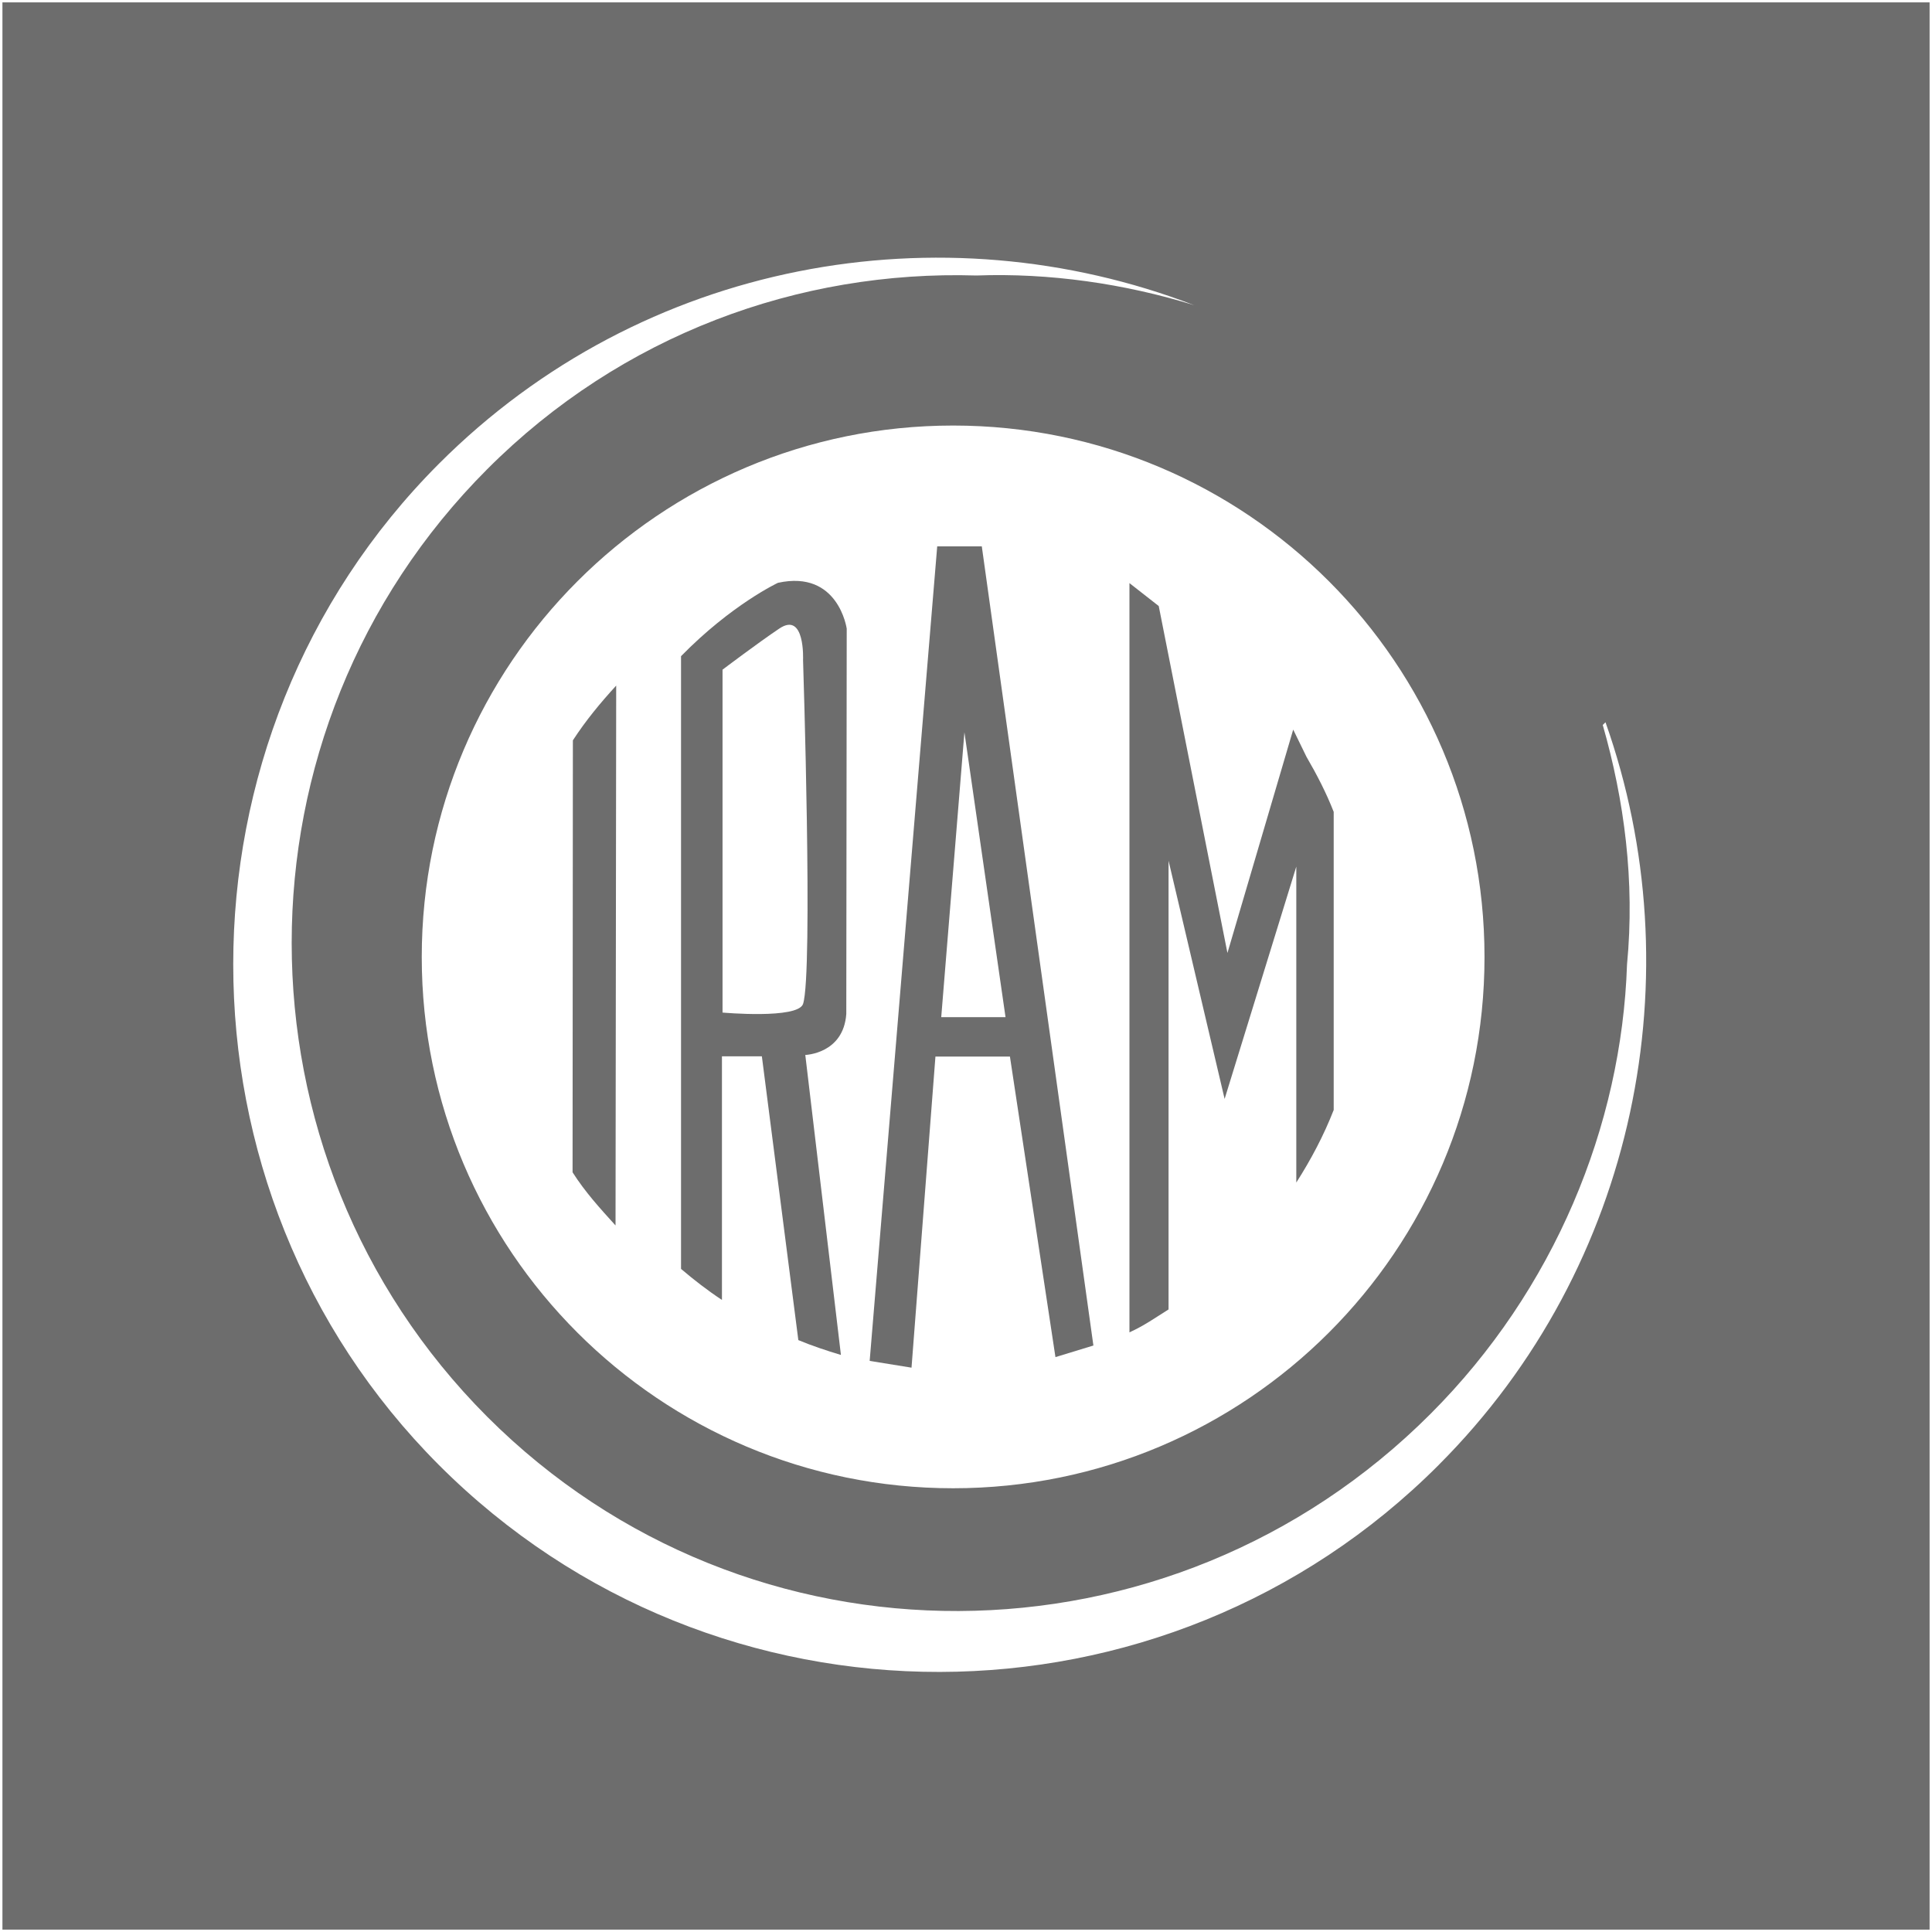 <svg xmlns="http://www.w3.org/2000/svg" id="uuid-b2aa8ea0-4d0a-4a89-af5d-6db118aa10fc" data-name="Capa 3" viewBox="0 0 500 500"><path d="M.63.61v498.77h498.75V.61H.63ZM384.19,247.68c0,75.9-61.58,137.48-137.52,137.48s-137.52-61.58-137.52-137.48,61.58-137.55,137.52-137.55,137.52,61.58,137.52,137.55ZM372.32,379.15c-70.94,71.08-187.08,71.71-258.72,0-70.98-71.08-70.98-188.03-.03-259.11,52.88-52.93,130.09-66.19,195.48-41.06-18.06-5.59-37.56-8.38-56.33-7.68-45.9-1.4-91.86,15.29-126.63,50.13-67.48,67.59-67.46,177.63,0,245.22,67.51,67.52,176.68,66.82,244.16-.77,32.02-32.05,49.42-74.5,50.82-116.26,2.07-21.65-.71-42.52-6.28-62l.71-.7c22.94,64.8,8.34,140.69-43.18,192.22Z" fill="#6d6d6d"></path><path d="M225.07,352.2l10.83,1.75,6.19-80.51h19.28l11.78,77.78,9.82-3-28.88-206.82h-11.54l-17.48,210.8ZM249.59,189.51l10.64,73.73h-16.64l6-73.73Z" fill="#6d6d6d"></path><path d="M148.18,303.39c3.3,5.17,7.01,9.22,11.12,13.76l.17-139.72c-4.15,4.54-7.85,9.01-11.21,14.17l-.08,111.79Z" fill="#6d6d6d"></path><path d="M201.34,150.83s-11.97,5.59-25.09,18.99v158.57c3.36,2.86,6.88,5.59,10.59,8.03v-63.05h10.33l9.44,73.45c3.55,1.47,7.28,2.72,11.02,3.84l-9.22-77.64s9.87-.28,10.61-10.61l.11-99.71s-2.13-15.29-17.78-11.87ZM207.83,259.82c-1.37,3.98-20.84,2.23-20.84,2.23v-88.74s9.24-6.98,14.65-10.61c6.77-4.61,6.19,8.1,6.19,8.1,0,0,2.62,81.13,0,89.02Z" fill="#6d6d6d"></path><path d="M302.42,222.75l14.51,61.65,18.55-60.12v81.76c3.79-5.93,7.09-12.15,9.68-18.78v-77.15c-1.94-4.96-4.36-9.64-7.04-14.24l-3.44-7.05-17.02,57.81-17.78-89.79-7.58-5.93v193.9c3.85-1.75,6.55-3.7,10.12-5.93v-116.12Z" fill="#6d6d6d"></path></svg>